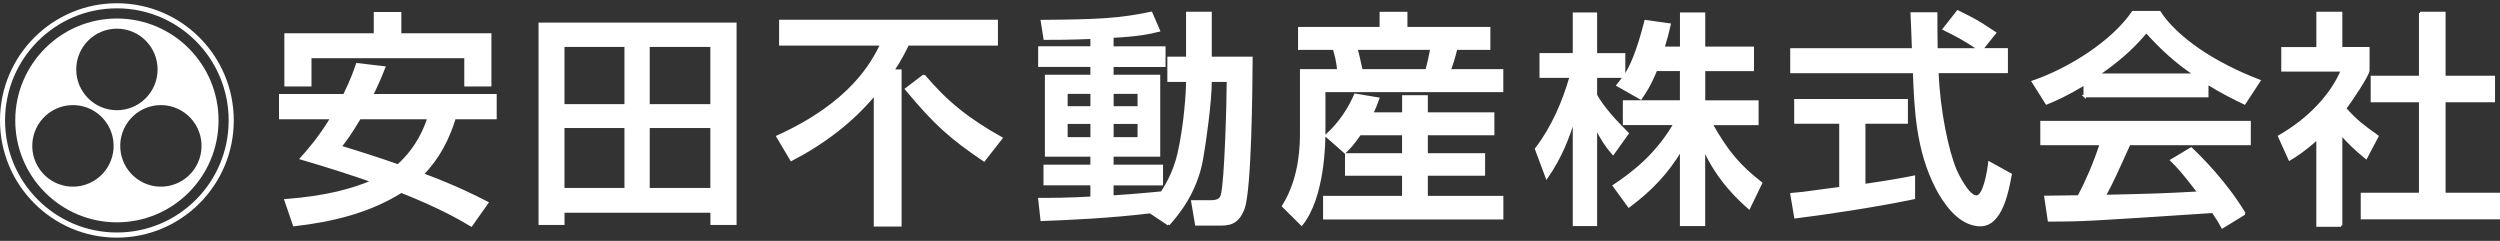 <svg fill="none" height="37" viewBox="0 0 384 37" width="384" xmlns="http://www.w3.org/2000/svg" xmlns:xlink="http://www.w3.org/1999/xlink"><rect x="0" y="0" width="384" height="37" fill="#333333" stroke="none"/><clipPath id="a"><path d="m0 .5h384v36h-384z"/></clipPath><g clip-path="url(#a)"><g fill="#fff"><path d="m17.954 35.712c-9.482 0-17.177-7.707-17.177-17.212 0-9.506 7.695-17.22 17.177-17.22 9.482 0 17.169 7.707 17.169 17.22 0 9.514-7.687 17.212-17.169 17.212zm0-35.212c-9.913 0-17.954 8.062-17.954 18 0 9.938 8.041 18 17.954 18s17.954-8.062 17.954-18c0-9.938-8.041-18-17.954-18z"/><path d="m21.592 27.832c-2.989-1.73-4.013-5.56-2.288-8.556 1.725-2.996 5.546-4.023 8.527-2.293 2.989 1.73 4.013 5.56 2.288 8.556-1.725 2.996-5.546 4.023-8.527 2.293zm-9.882-17.166c0-3.459 2.796-6.263 6.247-6.263s6.247 2.803 6.247 6.263c0 3.459-2.796 6.263-6.247 6.263s-6.247-2.803-6.247-6.263zm2.611 17.166c-2.989 1.73-6.809.703-8.527-2.293-1.725-2.996-.701-6.826 2.288-8.556 2.989-1.73 6.809-.703 8.534 2.293 1.725 2.996.701 6.826-2.288 8.556m3.628-24.988c-8.619 0-15.613 7.012-15.613 15.653 0 8.641 6.994 15.652 15.613 15.652 8.619 0 15.613-7.004 15.613-15.652 0-8.649-6.994-15.653-15.613-15.653z"/><path d="m43.863 13.097h3.797v-4.34h23.839v4.34h3.797v-7.807h-13.834v-3.259h-3.867v3.259h-13.734zm10.992-3.228c-.424 1.212-.855 2.463-1.987 4.757h-9.828v3.506h7.88c-1.81 3.019-3.651 5.104-4.645 6.208 4.506 1.321 7.772 2.394 10.961 3.506-3.158 1.321-7.094 2.433-13.372 2.911l1.31 3.815c5.815-.656 11.569-2.046 16.46-5.135 5.962 2.363 9.12 4.201 10.753 5.174l2.449-3.467c-1.671-.865-4.722-2.432-9.936-4.371 2.449-2.533 3.936-5.413 4.93-8.641h6.278v-3.506h-18.979c1.209-2.533 1.525-3.367 1.879-4.27zm10.968 8.263c-.493 1.49-1.633 4.548-4.683 7.29-2.873-1.004-5.785-1.946-8.873-2.88.855-1.073 1.487-1.907 2.981-4.409z"/></g><path d="m43.863 13.097h3.797v-4.34h23.839v4.34h3.797v-7.807h-13.834v-3.259h-3.867v3.259h-13.734zm10.992-3.228c-.424 1.212-.855 2.463-1.987 4.757h-9.828v3.506h7.88c-1.81 3.019-3.651 5.104-4.645 6.208 4.506 1.321 7.772 2.394 10.961 3.506-3.158 1.321-7.094 2.433-13.372 2.911l1.31 3.815c5.815-.656 11.569-2.046 16.46-5.135 5.962 2.363 9.12 4.201 10.753 5.174l2.449-3.467c-1.671-.865-4.722-2.432-9.936-4.371 2.449-2.533 3.936-5.413 4.93-8.641h6.278v-3.506h-18.979c1.209-2.533 1.525-3.367 1.879-4.27zm10.968 8.263c-.493 1.49-1.633 4.548-4.683 7.29-2.873-1.004-5.785-1.946-8.873-2.88.855-1.073 1.487-1.907 2.981-4.409z" stroke="#fff" stroke-width=".37"/><path d="m109.295 19.479v9.575h-9.682v-9.575zm0-12.456v9.158h-9.682v-9.158zm-13.194 12.456v9.575h-9.582v-9.575zm-13.194 14.888h3.62v-1.877h22.777v1.877h3.651v-30.71h-30.048zm13.194-27.344v9.158h-9.582v-9.158z" fill="#fff"/><path d="m109.295 19.479v9.575h-9.682v-9.575zm0-12.456v9.158h-9.682v-9.158zm-13.194 12.456v9.575h-9.582v-9.575zm-13.194 14.888h3.62v-1.877h22.777v1.877h3.651v-30.71h-30.048zm13.194-27.344v9.158h-9.582v-9.158z" stroke="#fff" stroke-width=".37"/><path d="m141.913 11.605c3.474 4.131 6.809 6.764 11.885 9.614l-2.657 3.398c-5.253-3.575-7.487-5.583-11.955-10.934l2.735-2.085zm-7.525 2.911h-.069c-3.444 4.162-7.88 7.498-12.771 10.031l-2.126-3.575c11.353-5.135 14.581-11.344 15.967-14.154h-15.536v-3.606h33.244v3.606h-13.656c-.462.934-1.063 2.224-2.273 4.023h1.133v23.768h-3.905v-20.093" fill="#fff"/><path d="m134.388 14.516h-.069c-3.444 4.162-7.88 7.498-12.771 10.031l-2.126-3.575c11.353-5.135 14.581-11.344 15.967-14.154h-15.536v-3.606h33.244v3.606h-13.656c-.462.934-1.063 2.224-2.273 4.023h1.133v23.768h-3.905v-20.093m7.517-2.911c3.474 4.131 6.809 6.764 11.885 9.614l-2.657 3.398c-5.253-3.575-7.487-5.583-11.955-10.934l2.735-2.085z" stroke="#fff" stroke-width=".37"/><path d="m174.915 18.857v2.394h-4.044v-2.394zm0-4.618v2.255h-4.044v-2.255zm-7.241 4.618v2.394h-3.866v-2.394zm11.816 15.614c1.279-1.46 4.221-4.826 5.145-10.17.462-2.672 1.31-8.672 1.31-11.83v-.07h2.665c0 2.672-.324 15.614-.925 17.629-.138.378-.392.903-1.632.903h-2.912l.601 3.537h3.374c1.525 0 2.942 0 3.866-2.433 1.102-2.95 1.209-19.019 1.24-23.143h-6.277v-6.903h-3.582v6.903h-2.873v3.506h2.873v.07c0 1.737-.316 6.625-1.279 10.965-.708 3.189-2.125 5.344-2.626 6.139-.501.039-3.651.378-7.595.625v-1.907h7.595v-2.811h-7.595v-1.598h7.164v-12.216h-7.164v-1.56h7.98v-2.811h-7.98v-1.668c4.083-.208 5.716-.587 7.133-.934l-1.171-2.71c-4.86 1.004-7.733 1.181-16.784 1.251l.424 2.703c1.741 0 3.828 0 7.202-.139v1.49h-8.019v2.811h8.019v1.56h-6.986v12.216h6.986v1.598h-7.202v2.811h7.202v2.085c-3.728.208-5.962.208-8.019.208l.355 3.189c4.436-.17 10.221-.417 16.676-1.181l2.803 1.876m-11.808-20.224v2.255h-3.866v-2.255z" fill="#fff"/><path d="m179.49 34.471c1.279-1.46 4.221-4.826 5.145-10.17.462-2.672 1.31-8.672 1.31-11.83v-.07h2.665c0 2.672-.324 15.614-.925 17.629-.138.378-.392.903-1.632.903h-2.912l.601 3.537h3.374c1.525 0 2.942 0 3.866-2.433 1.102-2.95 1.209-19.019 1.24-23.143h-6.277v-6.903h-3.582v6.903h-2.873v3.506h2.873v.07c0 1.737-.316 6.625-1.279 10.965-.708 3.189-2.125 5.344-2.626 6.139-.501.039-3.651.378-7.595.625v-1.907h7.595v-2.811h-7.595v-1.598h7.164v-12.216h-7.164v-1.56h7.98v-2.811h-7.98v-1.668c4.083-.208 5.716-.587 7.133-.934l-1.171-2.71c-4.86 1.004-7.733 1.181-16.784 1.251l.424 2.703c1.741 0 3.828 0 7.202-.139v1.49h-8.019v2.811h8.019v1.56h-6.986v12.216h6.986v1.598h-7.202v2.811h7.202v2.085c-3.728.208-5.962.208-8.019.208l.355 3.189c4.436-.17 10.221-.417 16.676-1.181l2.803 1.876m-4.567-15.606v2.394h-4.044v-2.394zm0-4.618v2.255h-4.044v-2.255zm-7.241 4.618v2.394h-3.866v-2.394zm0-4.618v2.255h-3.866v-2.255z" stroke="#fff" stroke-width=".37"/><path d="m199.574 7.475h5.322c.355 1.143.57 2.185.678 3.328h-5.715v9.784c0 3.853-.709 7.776-2.765 11.066l2.834 2.811c3.405-4.232 3.474-12.703 3.474-14.224v-6.278h27.321v-3.158h-8.057c.216-.587.709-2.046.994-3.328h5.076v-3.158h-12.74v-2.324h-3.906v2.324h-12.524v3.158zm15.967 13.12v3.12h-8.765v3.089h8.765v3.467h-12.131v3.259h27.321v-3.259h-11.6v-3.467h8.796v-3.089h-8.796v-3.12h10.221v-3.158h-10.221v-2.633h-3.582v2.633h-4.822c.424-.834.639-1.421.955-2.293l-3.512-.587c-.817 1.876-2.164 4.201-4.468 6.278l2.874 2.533c.677-.656 1.24-1.251 2.303-2.78h6.67m4.321-13.112c-.216 1.181-.424 2.154-.747 3.328h-10.006c-.177-.834-.57-2.633-.778-3.328z" fill="#fff"/><path d="m215.541 20.595v3.12h-8.765v3.089h8.765v3.467h-12.131v3.259h27.321v-3.259h-11.6v-3.467h8.796v-3.089h-8.796v-3.12h10.221v-3.158h-10.221v-2.633h-3.582v2.633h-4.822c.424-.834.639-1.421.955-2.293l-3.512-.587c-.817 1.876-2.164 4.201-4.468 6.278l2.874 2.533c.677-.656 1.24-1.251 2.303-2.78h6.67m-15.975-13.112h5.322c.355 1.143.57 2.185.678 3.328h-5.715v9.784c0 3.853-.709 7.776-2.765 11.066l2.834 2.811c3.405-4.232 3.474-12.703 3.474-14.224v-6.278h27.321v-3.158h-8.057c.216-.587.709-2.046.994-3.328h5.076v-3.158h-12.74v-2.324h-3.906v2.324h-12.524v3.158zm20.296 0c-.216 1.181-.424 2.154-.747 3.328h-10.006c-.177-.834-.57-2.633-.778-3.328z" stroke="#fff" stroke-width=".37"/><path d="m254.362 10.742c-.924 2.293-1.664 3.367-2.342 4.371l-3.55-2.015c.423-.517.6-.764.993-1.321h-4.329v2.849c1.102 1.946 2.943 3.954 4.861 5.861l-2.234 3.12c-1.063-1.212-1.772-2.363-2.557-3.884h-.07v14.819h-3.373v-16.031h-.07c-.855 2.672-1.918 5.552-4.113 8.741l-1.633-4.371c2.519-3.297 4.19-7.151 5.323-11.104h-4.614v-3.436h5.107v-6.239h3.373v6.247h4.329v3.436h.07c.955-1.56 1.917-3.436 3.227-8.533l3.689.517c-.215.973-.493 2.046-.955 3.575h2.735v-5.243h3.512v5.243h7.487v3.398h-7.487v4.857h8.195v3.436h-7.063c2.48 4.44 4.398 6.556 7.626 9.089l-1.849 3.815c-1.348-1.181-4.683-4.162-6.847-8.95h-.07v11.552h-3.512v-11.452h-.069c-2.095 3.436-4.399 5.931-7.949 8.602l-2.303-3.158c3.196-2.116 6.67-4.927 9.327-9.506h-7.772v-3.436h8.766v-4.857h-3.867z" fill="#fff"/><path d="m254.362 10.742c-.924 2.293-1.664 3.367-2.342 4.371l-3.55-2.015c.423-.517.6-.764.993-1.321h-4.329v2.849c1.102 1.946 2.943 3.954 4.861 5.861l-2.234 3.12c-1.063-1.212-1.772-2.363-2.557-3.884h-.07v14.819h-3.373v-16.031h-.07c-.855 2.672-1.918 5.552-4.113 8.741l-1.633-4.371c2.519-3.297 4.19-7.151 5.323-11.104h-4.614v-3.436h5.107v-6.239h3.373v6.247h4.329v3.436h.07c.955-1.56 1.917-3.436 3.227-8.533l3.689.517c-.215.973-.493 2.046-.955 3.575h2.735v-5.243h3.512v5.243h7.487v3.398h-7.487v4.857h8.195v3.436h-7.063c2.48 4.44 4.398 6.556 7.626 9.089l-1.849 3.815c-1.348-1.181-4.683-4.162-6.847-8.95h-.07v11.552h-3.512v-11.452h-.069c-2.095 3.436-4.399 5.931-7.949 8.602l-2.303-3.158c3.196-2.116 6.67-4.927 9.327-9.506h-7.772v-3.436h8.766v-4.857h-3.867z" stroke="#fff" stroke-width=".37"/><path d="m275.172 29.82c.886-.07 1.278-.139 1.771-.17.855-.139 4.822-.625 5.746-.764v-10.062h-6.916v-3.436h17.099v3.436h-6.524v9.614c4.082-.587 6.247-1.004 7.626-1.282v3.259c-5.747 1.212-13.942 2.432-18.201 2.95l-.601-3.537zm29.231-22.239h3.828v3.467h-10.645c.216 6 1.564 12.216 2.765 15.058.424.973 1.987 4.093 3.228 4.093 1.24 0 1.848-3.992 1.987-5.205l3.266 1.807c-.493 2.672-1.456 7.776-4.645 7.776-3.443 0-5.785-3.992-6.632-5.583-3.088-5.861-3.335-12.247-3.551-17.938h-18.84v-3.467h18.694c-.069-1.838-.177-4.965-.216-5.521h3.759c0 1.768 0 3.05.039 5.521h6.424v-.07c-1.949-1.39-3.513-2.185-5.284-3.05l2.126-2.71c2.803 1.39 2.873 1.421 5.715 3.297l-2.026 2.533" fill="#fff"/><path d="m304.403 7.58h3.828v3.467h-10.645c.216 6 1.564 12.216 2.765 15.058.424.973 1.987 4.093 3.228 4.093 1.24 0 1.848-3.992 1.987-5.205l3.266 1.807c-.493 2.672-1.456 7.776-4.645 7.776-3.443 0-5.785-3.992-6.632-5.583-3.088-5.861-3.335-12.247-3.551-17.938h-18.84v-3.467h18.694c-.069-1.838-.177-4.965-.216-5.521h3.759c0 1.768 0 3.05.039 5.521h6.424v-.07c-1.949-1.39-3.513-2.185-5.284-3.05l2.126-2.71c2.803 1.39 2.873 1.421 5.715 3.297l-2.026 2.533m-29.223 22.232c.886-.07 1.278-.139 1.771-.17.855-.139 4.822-.625 5.746-.764v-10.062h-6.916v-3.436h17.099v3.436h-6.524v9.614c4.082-.587 6.247-1.004 7.626-1.282v3.259c-5.747 1.212-13.942 2.432-18.201 2.95l-.601-3.537z" stroke="#fff" stroke-width=".37"/><path d="m320.199 14.763h18.84v-1.977c2.165 1.351 4.221 2.363 5.716 3.089l2.272-3.467c-6.917-2.641-12.702-6.525-15.328-10.548h-4.082c-3.02 4.479-9.652 8.741-15.359 10.687l2.095 3.328c1.525-.625 3.158-1.351 5.854-2.981v1.877zm24.556 18.046c-2.912-4.826-6.671-8.533-8.196-9.992l-3.019 1.807c1.032 1.004 1.848 1.907 4.19 4.965-5.461.309-7.163.347-14.473.517 1.101-1.977 2.057-4.131 3.797-7.985h18.486v-3.367h-31.965v3.367h9.12c-1.025 3.12-2.303 6-3.405 8.054-1.702.031-4.367.07-5.107.07l.532 3.606c5.392 0 6.601-.1 25.187-1.321.924 1.421 1.032 1.56 1.456 2.363l3.404-2.085m-22.399-21.344v-.07c3.975-2.741 5.893-4.857 7.31-6.525 2.203 2.463 4.645 4.718 7.379 6.525v.07z" fill="#fff"/><path d="m344.755 32.809c-2.912-4.826-6.671-8.533-8.196-9.992l-3.019 1.807c1.032 1.004 1.848 1.907 4.19 4.965-5.461.309-7.163.347-14.473.517 1.101-1.977 2.057-4.131 3.797-7.985h18.486v-3.367h-31.965v3.367h9.12c-1.025 3.12-2.303 6-3.405 8.054-1.702.031-4.367.07-5.107.07l.532 3.606c5.392 0 6.601-.1 25.187-1.321.924 1.421 1.032 1.56 1.456 2.363l3.404-2.085m-24.563-18.046h18.84v-1.977c2.165 1.351 4.221 2.363 5.716 3.089l2.272-3.467c-6.917-2.641-12.702-6.525-15.328-10.548h-4.082c-3.02 4.479-9.652 8.741-15.359 10.687l2.095 3.328c1.525-.625 3.158-1.351 5.854-2.981v1.877zm2.164-3.297v-.07c3.975-2.741 5.893-4.857 7.31-6.525 2.203 2.463 4.645 4.718 7.379 6.525v.07z" stroke="#fff" stroke-width=".37"/><path d="m371.73 1.992h3.728v9.822h7.595v3.714h-7.595v14.262h8.411v3.714h-21.074v-3.714h8.943v-14.262h-7.418v-3.714h7.418v-9.822zm-12.139 32.656h-3.62v-13.398c-2.026 1.838-3.405 2.703-4.291 3.228l-1.594-3.537c4.575-2.602 8.057-6.348 9.651-10.131h-9.15v-3.398h5.391v-5.421h3.62v5.413h4.183v3.398c0 .726-2.835 4.896-3.582 5.861 1.81 2.015 2.665 2.602 4.968 4.27l-1.74 3.297c-1.633-1.321-2.588-2.255-3.829-3.645v14.054" fill="#fff"/><path d="m359.591 34.649h-3.62v-13.398c-2.026 1.838-3.405 2.703-4.291 3.228l-1.594-3.537c4.575-2.602 8.057-6.348 9.651-10.131h-9.15v-3.398h5.391v-5.421h3.62v5.413h4.183v3.398c0 .726-2.835 4.896-3.582 5.861 1.81 2.015 2.665 2.602 4.968 4.27l-1.74 3.297c-1.633-1.321-2.588-2.255-3.829-3.645v14.054m12.132-32.649h3.728v9.822h7.595v3.714h-7.595v14.262h8.411v3.714h-21.074v-3.714h8.943v-14.262h-7.418v-3.714h7.418v-9.822z" stroke="#fff" stroke-width=".37"/></g></svg>